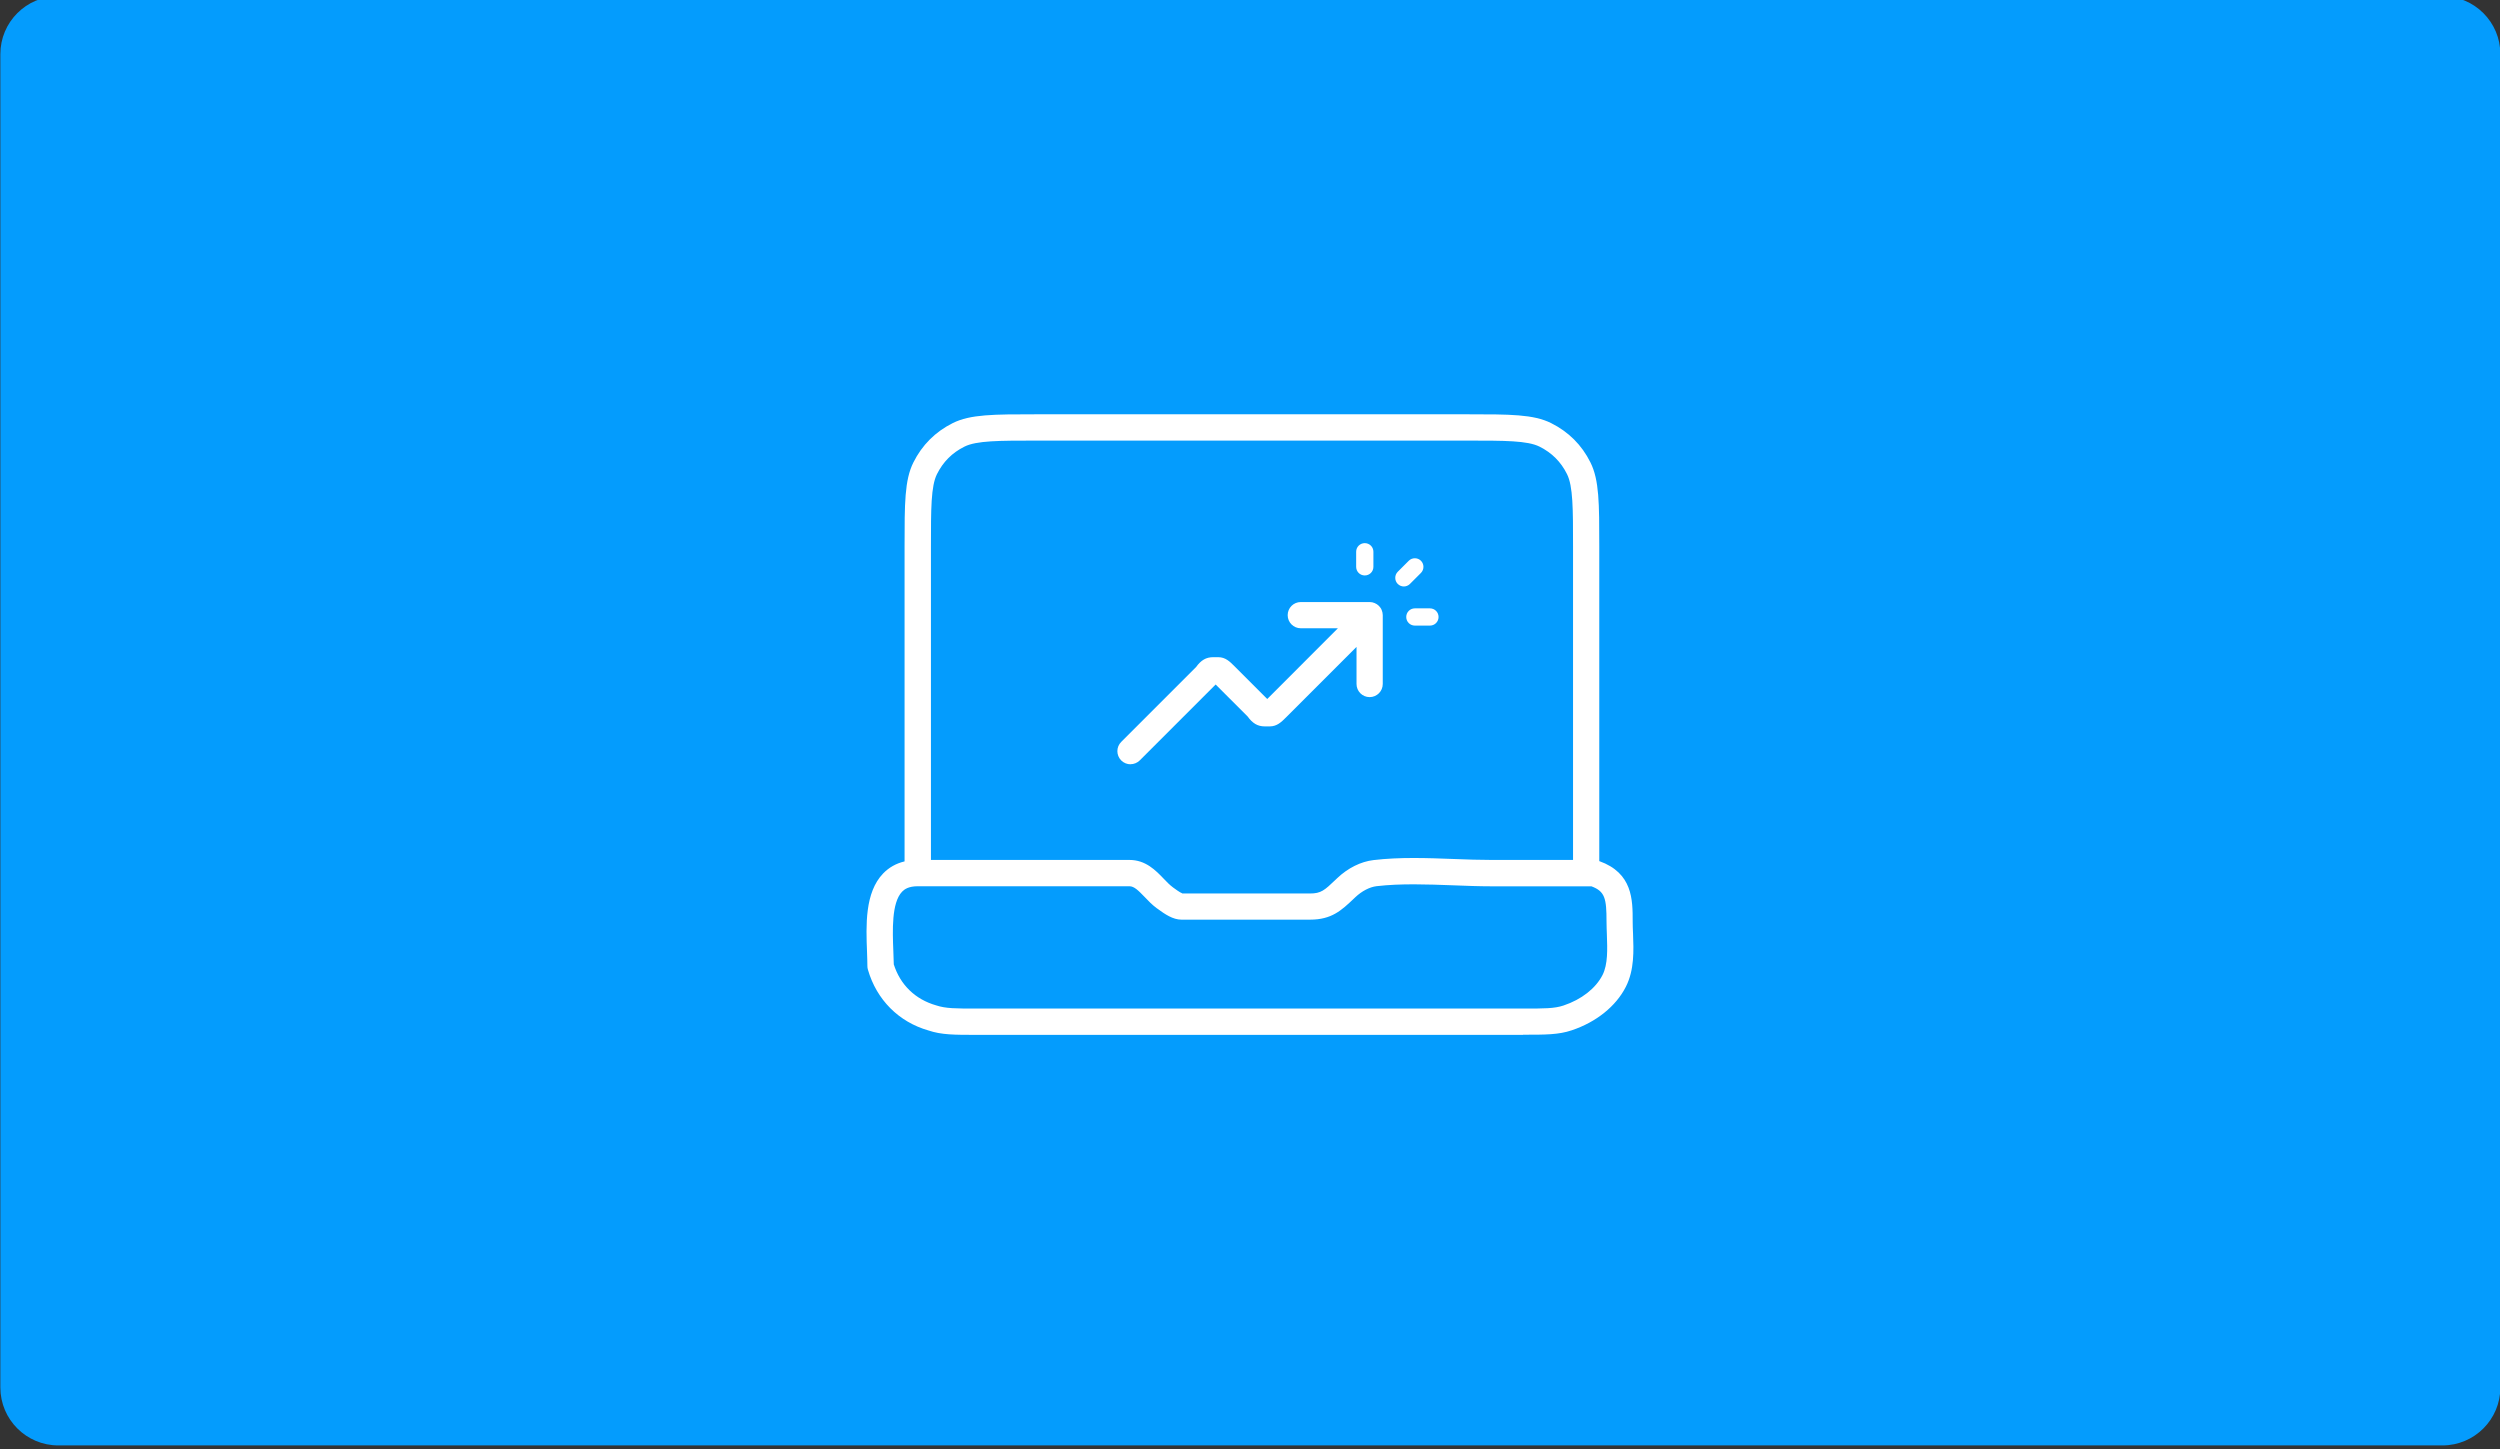 <svg width="345" height="200" viewBox="0 0 345 200" fill="none" xmlns="http://www.w3.org/2000/svg">
<rect x="0" y="0" width="345" height="200" fill="#333333" stroke="none"/>
<g clip-path="url(#clip0_3888_317)">
<path d="M337.05 -0.531H8.05C3.632 -0.531 0.05 3.05 0.05 7.469V191.469C0.05 195.887 3.632 199.469 8.05 199.469H337.05C341.468 199.469 345.05 195.887 345.05 191.469V7.469C345.05 3.05 341.468 -0.531 337.05 -0.531Z" fill="#049CFD"/>
<path d="M126.64 120.502V75.402C126.64 69.762 126.64 66.692 127.67 64.642C128.7 62.592 130.23 61.052 132.28 60.032C134.33 59.012 137.4 59.012 143.04 59.012H202.49C208.13 59.012 211.2 59.012 213.25 60.032C215.3 61.052 216.84 62.592 217.86 64.642C218.88 66.692 218.89 69.762 218.89 75.402V120.502H205.87C200.63 120.502 194.97 119.882 189.75 120.502C188.28 120.672 186.85 121.502 185.78 122.502C184.01 124.182 183.13 125.112 180.77 125.112C178.62 125.112 176.47 125.112 174.32 125.112C170.56 125.112 166.79 125.112 163.03 125.112C162.32 125.112 161.24 124.282 160.71 123.892C159.09 122.692 157.99 120.502 155.85 120.502H126.64ZM126.64 120.502C120.13 120.502 121.52 129.022 121.52 133.312C122.55 136.902 125.11 139.462 128.7 140.482C130.24 140.992 131.77 140.992 134.85 140.992H210.19C213.26 140.992 214.8 140.992 216.34 140.482C218.96 139.612 221.5 137.882 222.77 135.372C224 132.932 223.52 129.812 223.52 127.162C223.52 124.012 223.39 121.652 219.93 120.502H212.75" fill="#049CFD"/>
<path d="M210.18 142.812H134.84C131.68 142.812 129.93 142.812 128.12 142.202C124.03 141.032 120.96 137.962 119.77 133.802C119.72 133.642 119.7 133.472 119.7 133.302C119.7 132.722 119.67 132.072 119.65 131.372C119.51 127.722 119.33 123.182 121.87 120.542C122.67 119.712 123.66 119.152 124.83 118.872V75.382C124.83 69.492 124.83 66.242 126.05 63.812C127.25 61.412 129.07 59.592 131.47 58.392C133.9 57.172 137.15 57.172 143.04 57.172H202.49C208.38 57.172 211.63 57.172 214.06 58.392C216.46 59.592 218.29 61.412 219.48 63.812C220.7 66.242 220.7 69.492 220.7 75.382V118.832C225.31 120.482 225.31 124.162 225.31 127.142C225.31 127.692 225.33 128.272 225.36 128.852C225.45 131.192 225.55 133.842 224.37 136.172C223.01 138.862 220.28 141.052 216.9 142.182C215.08 142.792 213.34 142.792 210.18 142.792V142.812ZM123.33 133.042C124.22 135.892 126.29 137.912 129.19 138.742C130.52 139.182 131.88 139.182 134.84 139.182H210.18C213.14 139.182 214.5 139.182 215.76 138.762C218.25 137.932 220.21 136.392 221.15 134.552C221.9 133.062 221.82 131.002 221.75 129.012C221.73 128.382 221.7 127.762 221.7 127.162C221.7 123.992 221.49 123.012 219.62 122.312H205.88C204.11 122.312 202.28 122.242 200.5 122.172C196.97 122.042 193.32 121.902 189.97 122.292C189.02 122.402 187.93 122.972 187.04 123.812L186.83 124.012C185.12 125.632 183.77 126.912 180.79 126.912H176.48H163.04C161.87 126.912 160.76 126.162 159.73 125.402L159.64 125.342C159 124.872 158.47 124.322 157.97 123.792C157.08 122.872 156.51 122.302 155.86 122.302H126.65C125.37 122.302 124.8 122.732 124.49 123.052C123.02 124.582 123.17 128.422 123.28 131.232C123.31 131.872 123.33 132.482 123.34 133.032L123.33 133.042ZM163.13 123.302H180.77C182.31 123.302 182.78 122.862 184.32 121.392L184.54 121.182C186.02 119.782 187.79 118.902 189.54 118.692C193.17 118.262 196.96 118.402 200.63 118.542C202.45 118.612 204.17 118.672 205.87 118.672H217.08V75.382C217.08 70.212 217.08 67.092 216.25 65.432C215.4 63.722 214.15 62.482 212.45 61.632C210.78 60.802 207.66 60.802 202.5 60.802H143.05C137.88 60.802 134.77 60.802 133.1 61.632C131.39 62.482 130.15 63.732 129.3 65.432C128.47 67.102 128.47 70.222 128.47 75.382V118.672H155.87C158.1 118.672 159.49 120.112 160.6 121.272C161.02 121.712 161.42 122.122 161.81 122.412L161.9 122.482C162.13 122.652 162.82 123.162 163.15 123.282L163.13 123.302Z" fill="white"/>
<path d="M156.01 103.661L166.46 93.211C166.93 92.501 167.17 92.501 167.41 92.501H168.12C168.36 92.501 168.59 92.741 169.07 93.211L173.58 97.721C174.05 98.431 174.29 98.431 174.53 98.431H175.24C175.48 98.431 175.71 98.191 176.19 97.721L189.01 84.901M179.52 84.891H189.02H179.52ZM189.02 94.391V84.891V94.391Z" fill="#049CFD"/>
<path d="M156.01 105.472C155.55 105.472 155.08 105.292 154.73 104.942C154.02 104.232 154.02 103.082 154.73 102.382L165.06 92.052C165.74 91.102 166.45 90.692 167.41 90.692H168.12C169.11 90.692 169.71 91.292 170.35 91.932L174.86 96.442L174.88 96.462C174.88 96.462 174.89 96.452 174.9 96.442L184.63 86.702H179.51C178.51 86.702 177.7 85.892 177.7 84.892C177.7 83.892 178.51 83.082 179.51 83.082H189.01C189.26 83.082 189.49 83.132 189.7 83.222C189.92 83.312 190.12 83.442 190.29 83.612C190.46 83.782 190.6 83.982 190.68 84.202C190.77 84.412 190.81 84.642 190.82 84.872V94.392C190.82 95.392 190.01 96.202 189.01 96.202C188.01 96.202 187.2 95.392 187.2 94.392V89.272L177.47 99.002C176.83 99.642 176.22 100.242 175.24 100.242H174.53C173.57 100.242 172.86 99.832 172.18 98.882L167.78 94.482L167.76 94.462L167.74 94.482L157.29 104.932C156.94 105.282 156.47 105.462 156.01 105.462V105.472Z" fill="white"/>
<path d="M188.34 79.413C187.68 79.413 187.15 78.883 187.15 78.223V76.143C187.15 75.483 187.68 74.953 188.34 74.953C189 74.953 189.53 75.483 189.53 76.143V78.223C189.53 78.883 189 79.413 188.34 79.413Z" fill="white"/>
<path d="M193.73 80.934C193.43 80.934 193.12 80.814 192.89 80.584C192.43 80.124 192.43 79.364 192.89 78.904L194.41 77.384C194.87 76.924 195.63 76.924 196.09 77.384C196.55 77.844 196.55 78.604 196.09 79.064L194.57 80.584C194.34 80.814 194.03 80.934 193.73 80.934Z" fill="white"/>
<path d="M197.331 86.333H195.251C194.591 86.333 194.061 85.803 194.061 85.143C194.061 84.483 194.591 83.953 195.251 83.953H197.331C197.991 83.953 198.521 84.483 198.521 85.143C198.521 85.803 197.991 86.333 197.331 86.333Z" fill="white"/>
</g>
<defs>
<clipPath id="clip0_3888_317">
<rect width="345" height="200" fill="white"/>
</clipPath>
</defs>
</svg>
